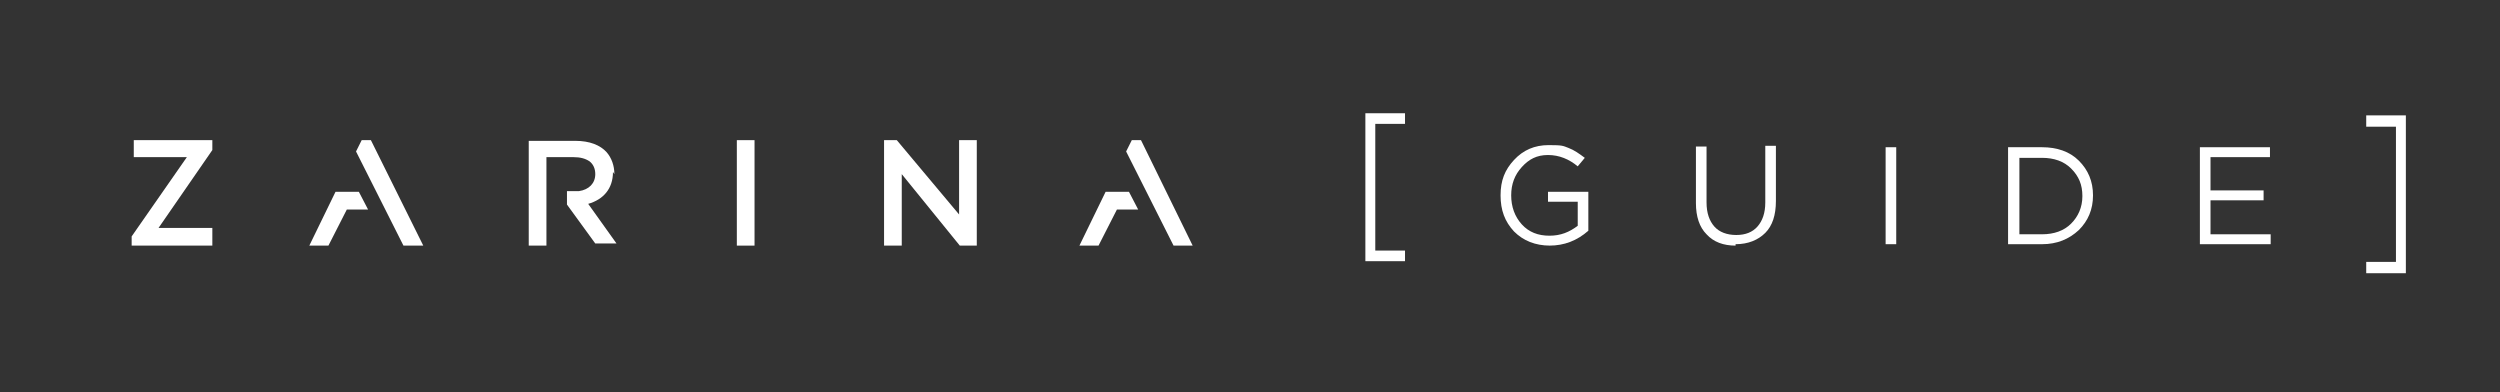 <?xml version="1.0" encoding="UTF-8"?> <svg xmlns="http://www.w3.org/2000/svg" version="1.1" viewBox="0 0 353.2 55.4"><rect x="0" y="0" width="353.2" height="55.4" fill="#333333" stroke="none"/><defs><style> .cls-1 { fill: #fff; } </style></defs><g><g id="_Слой_3" data-name="Слой_3"><g><g><path class="cls-1" d="M86.8,24.6c0-1.2-.4-2.3-1.1-3.1-.9-1-2.4-1.6-4.4-1.6h-6.6v14.8h2.5v-12.5h0s0,0,0,0h3.8c1,0,1.7.2,2.3.6.5.4.8,1,.8,1.8,0,1.3-.9,2.2-2.3,2.4-.2,0-1.7,0-1.7,0v1.9s4,5.5,4,5.5h3l-4-5.6c2.1-.6,3.5-2.1,3.5-4.5Z"></path><polygon class="cls-1" points="18.9 22.2 26.4 22.2 18.6 33.4 18.6 34.7 20.1 34.7 20.7 34.7 30 34.7 30 32.2 22.4 32.2 30 21.2 30 19.8 18.9 19.8 18.9 22.2"></polygon><polygon class="cls-1" points="135.5 30.3 126.7 19.8 124.9 19.8 124.9 21.4 124.9 21.5 124.9 34.7 127.4 34.7 127.4 24.6 135.6 34.7 138 34.7 138 19.8 135.5 19.8 135.5 30.3"></polygon><polygon class="cls-1" points="104.1 26.7 104.1 34.7 104.1 34.7 106.6 34.7 106.6 34.7 106.6 26.7 106.6 19.8 104.1 19.8 104.1 26.7"></polygon><polygon class="cls-1" points="51.1 19.8 50.3 21.4 57 34.7 59.8 34.7 52.4 19.8 51.1 19.8"></polygon><polygon class="cls-1" points="47.4 27.1 47.4 27.1 43.7 34.7 46.4 34.7 49 29.6 52 29.6 50.7 27.1 47.4 27.1"></polygon><polygon class="cls-1" points="161.2 19.8 159.9 19.8 159.1 21.4 165.8 34.7 168.5 34.7 161.2 19.8"></polygon><polygon class="cls-1" points="156.2 27.1 156.2 27.1 152.5 34.7 155.2 34.7 157.8 29.6 160.8 29.6 159.5 27.1 156.2 27.1"></polygon></g><g><g><path class="cls-1" d="M219,34.7c-2.1,0-3.8-.7-5.1-2-1.3-1.4-1.9-3-1.9-5.1s.6-3.6,1.9-5c1.3-1.4,2.9-2.1,4.9-2.1s2,.1,2.8.4c.8.3,1.5.8,2.3,1.4l-1,1.2c-1.2-1-2.6-1.6-4.2-1.6s-2.7.6-3.7,1.7c-1,1.1-1.5,2.4-1.5,4s.5,3,1.5,4.1c1,1.1,2.3,1.6,3.9,1.6s2.8-.5,4-1.4v-3.4h-4.2v-1.4h5.7v5.5c-1.6,1.4-3.4,2.1-5.5,2.1Z"></path><path class="cls-1" d="M245.2,34.7c-1.7,0-3.1-.5-4.1-1.6-1-1-1.5-2.5-1.5-4.4v-8h1.5v7.9c0,1.5.4,2.6,1.1,3.4.7.8,1.8,1.2,3.1,1.2s2.3-.4,3-1.2c.7-.8,1.1-1.9,1.1-3.4v-8h1.5v7.8c0,2-.5,3.5-1.5,4.5-1,1-2.4,1.6-4.2,1.6Z"></path><path class="cls-1" d="M266.4,34.5v-13.7h1.5v13.7h-1.5Z"></path><path class="cls-1" d="M283.7,34.5v-13.7h4.8c2.1,0,3.9.6,5.2,1.9s2,2.9,2,4.9-.7,3.6-2,4.9c-1.4,1.3-3.1,2-5.2,2h-4.8ZM285.3,33.1h3.2c1.7,0,3.1-.5,4.1-1.5,1-1,1.6-2.3,1.6-3.9s-.5-2.8-1.6-3.9c-1-1-2.4-1.5-4.1-1.5h-3.2v10.8Z"></path><path class="cls-1" d="M310.8,34.5v-13.7h9.9v1.4h-8.4v4.7h7.5v1.4h-7.5v4.8h8.5v1.4h-10Z"></path></g><path class="cls-1" d="M192.9,36.9V16h5.6v1.5h-4.2v17.9h4.2v1.5h-5.6Z"></path><path class="cls-1" d="M334.3,38.6v-1.6h4.2v-19.1h-4.2v-1.6h5.6v22.3h-5.6Z"></path></g></g></g></g></svg> 